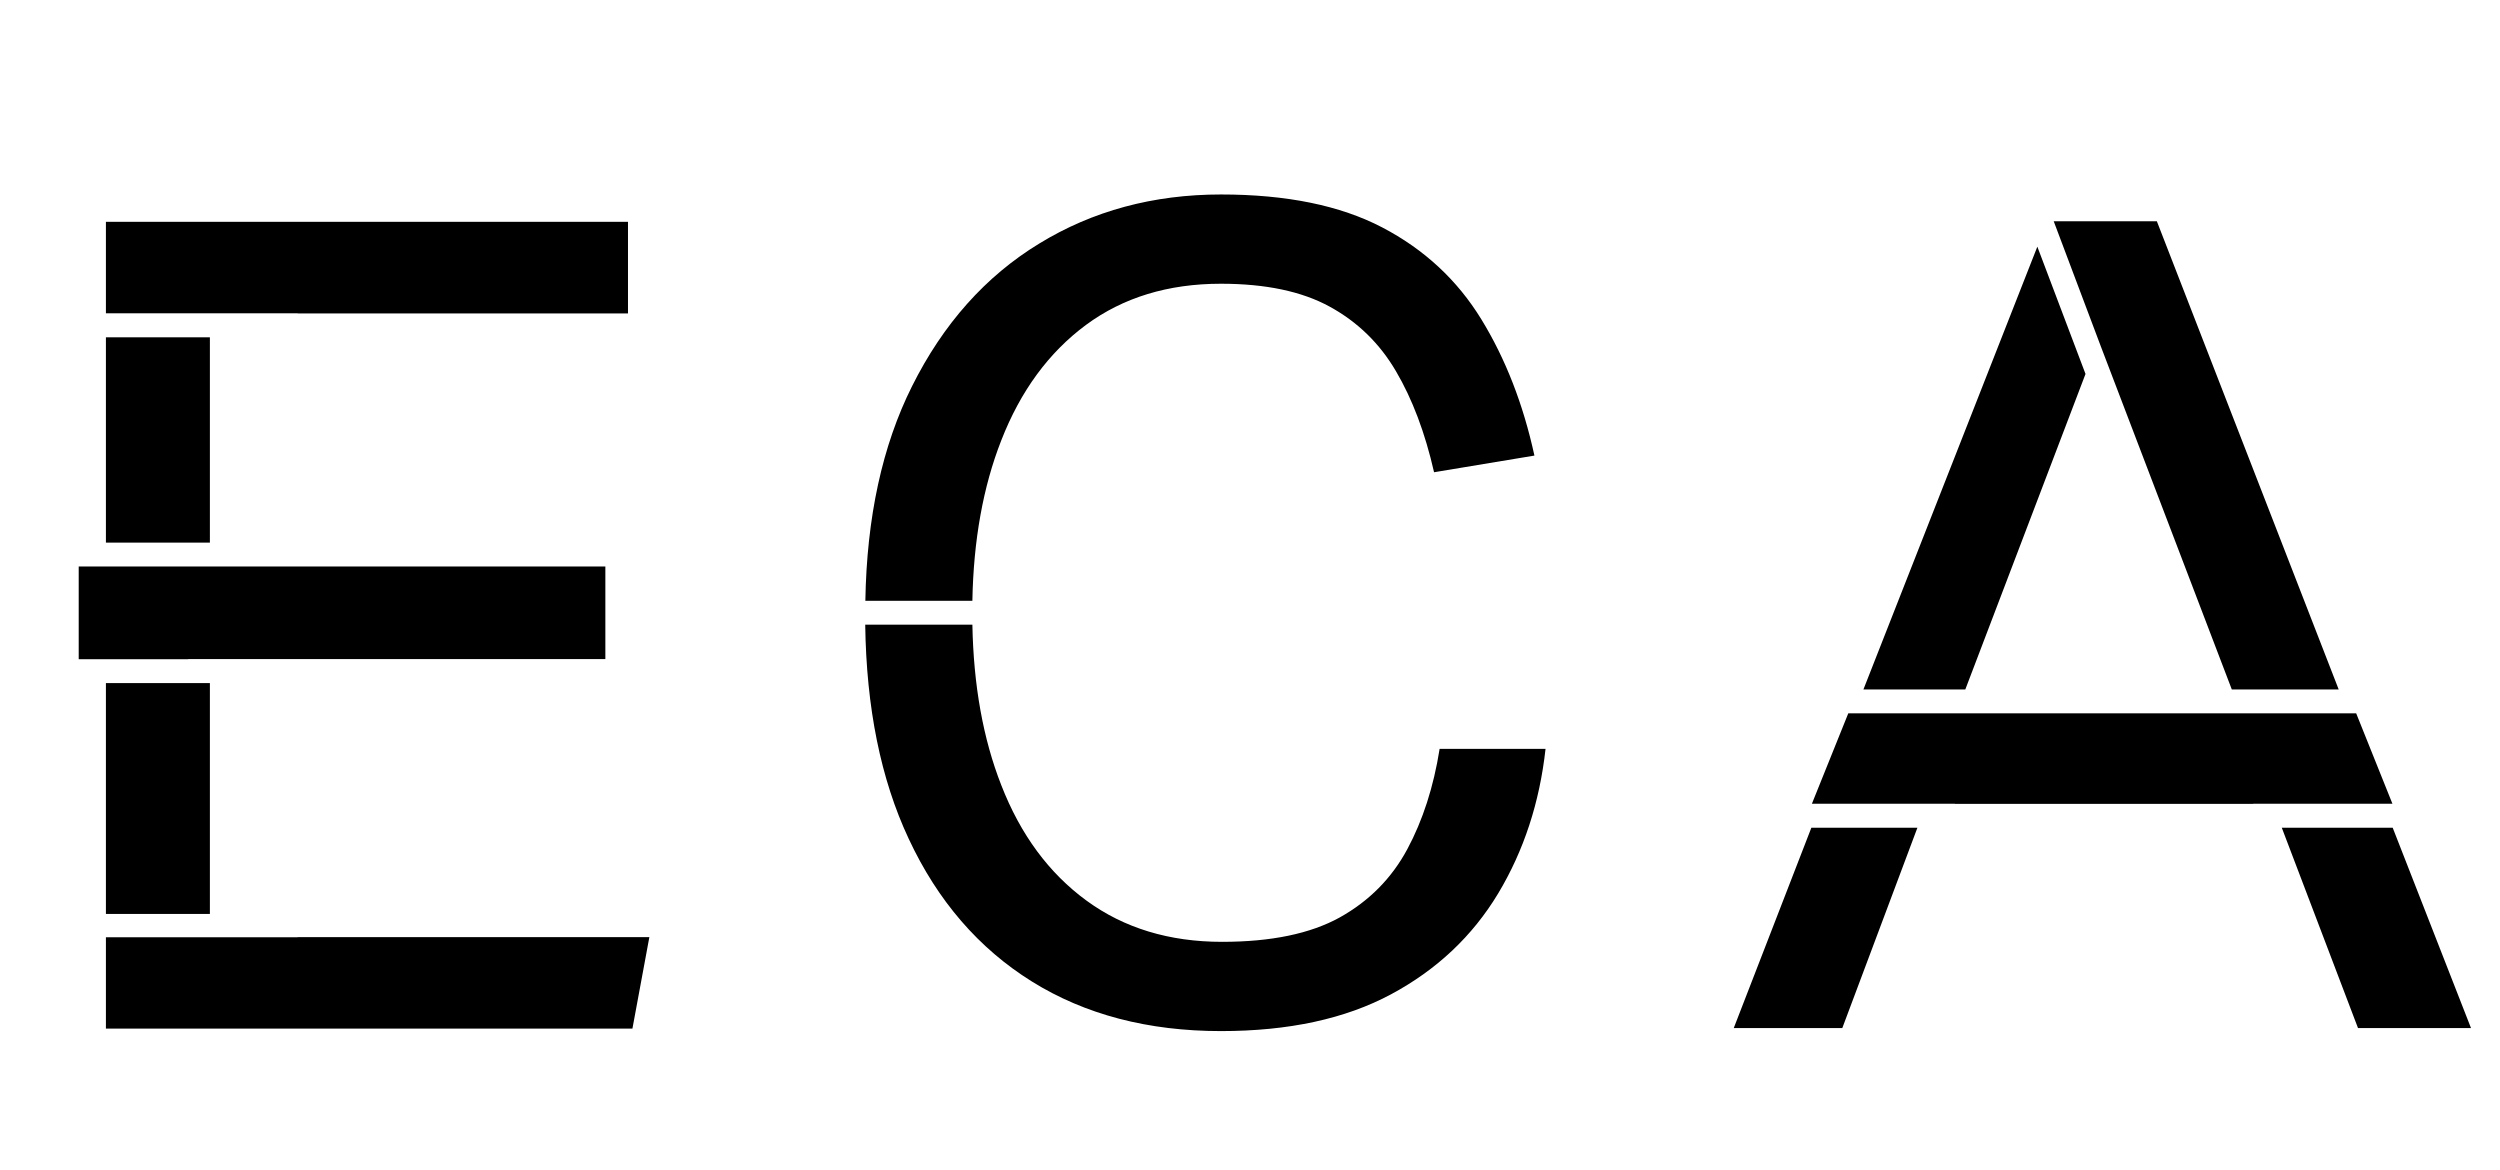 <svg version="1.2" xmlns="http://www.w3.org/2000/svg" viewBox="0 0 1801 843" width="1801" height="843">
  <title>ECA</title>
  <style>
    .s0 { fill: #000000 } 
  </style>
  <g transform="translate(0,-843)">
    <path id="&lt;Path&gt; copy" class="s0" d="m436.1 1251.1h-233.7-145.7v66.8h78.9v-0.1h300.5z"/>
    <path id="&lt;Path&gt; copy 2" class="s0" d="m214.5 1068.7v0.1h237.9v-66h-376.1v65.9z"/>
    <path id="&lt;Path&gt; copy 3" class="s0" d="m214.4 1518.1v0.1h-138.1v65.8h379.3l12.2-65.9z"/>
    <path id="&lt;Path&gt; copy 4" fill-rule="evenodd" class="s0" d="m151.2 1086v147.9h-74.9v-147.9z"/>
    <path id="&lt;Path&gt; copy 5" fill-rule="evenodd" class="s0" d="m151.2 1335.1v166.3h-74.9v-166.3z"/>
    <path id="&lt;Path&gt; copy 6" class="s0" d="m1037.1 1382.5q-6.5 41-23.3 72.3-16.9 31.4-48.6 49.1-31.8 17.6-84.8 17.6-57.1 0-97.7-29.7-40.6-29.7-61.4-83.2c-13.1-33.4-20-72-20.8-115.6h-77.2c0.8 59.9 11.2 111.3 31.3 154.2q31.3 67.1 88.8 102.9 57.4 35.7 136.2 35.7 73.1 0 122.5-26.5 49.4-26.5 77.2-72.7 27.7-46.2 34.1-104.1z"/>
    <path id="&lt;Path&gt; copy 7" class="s0" d="m1067.2 1073.1q-26.1-42.6-71.5-66.3-45.4-23.7-116.1-23.7-73.2 0-131 35.4-57.9 35.3-91.6 102.8c-21.4 42.8-32.6 94.3-33.6 154.5h77.1c0.8-43.5 7.7-82.1 20.8-115.5q20.8-53.4 61-83.2 40.2-29.7 97.3-29.7 48.2 0 78.3 16.5 30.2 16.5 47.8 46.6 17.7 30.1 27.4 72.7l72.3-12q-12.1-55.5-38.2-98.1z"/>
    <path id="&lt;Path&gt; copy 10" class="s0" d="m1623.2 1422.1v-0.1h100.3l-26.1-65.1h-78-263.2-24.7l-26.2 65.1h103v0.1z"/>
    <path id="&lt;Path&gt; copy 11" class="s0" d="m1684.8 1339.7l-131-337.3h-74.3l34 90.3 94.3 247z"/>
    <path id="&lt;Path&gt; copy 12" class="s0" d="m1415.8 1339.7l86.6-227.3-34.7-91.7-125.3 319z"/>
    <path id="&lt;Path&gt; copy 13" class="s0" d="m1723.7 1439.3h-79.9l54.9 144.3h81.4z"/>
    <path id="&lt;Path&gt; copy 14" class="s0" d="m1304.9 1439.3l-55.9 144.3h78.2l54.1-144.3z"/>
  </g>
</svg>
